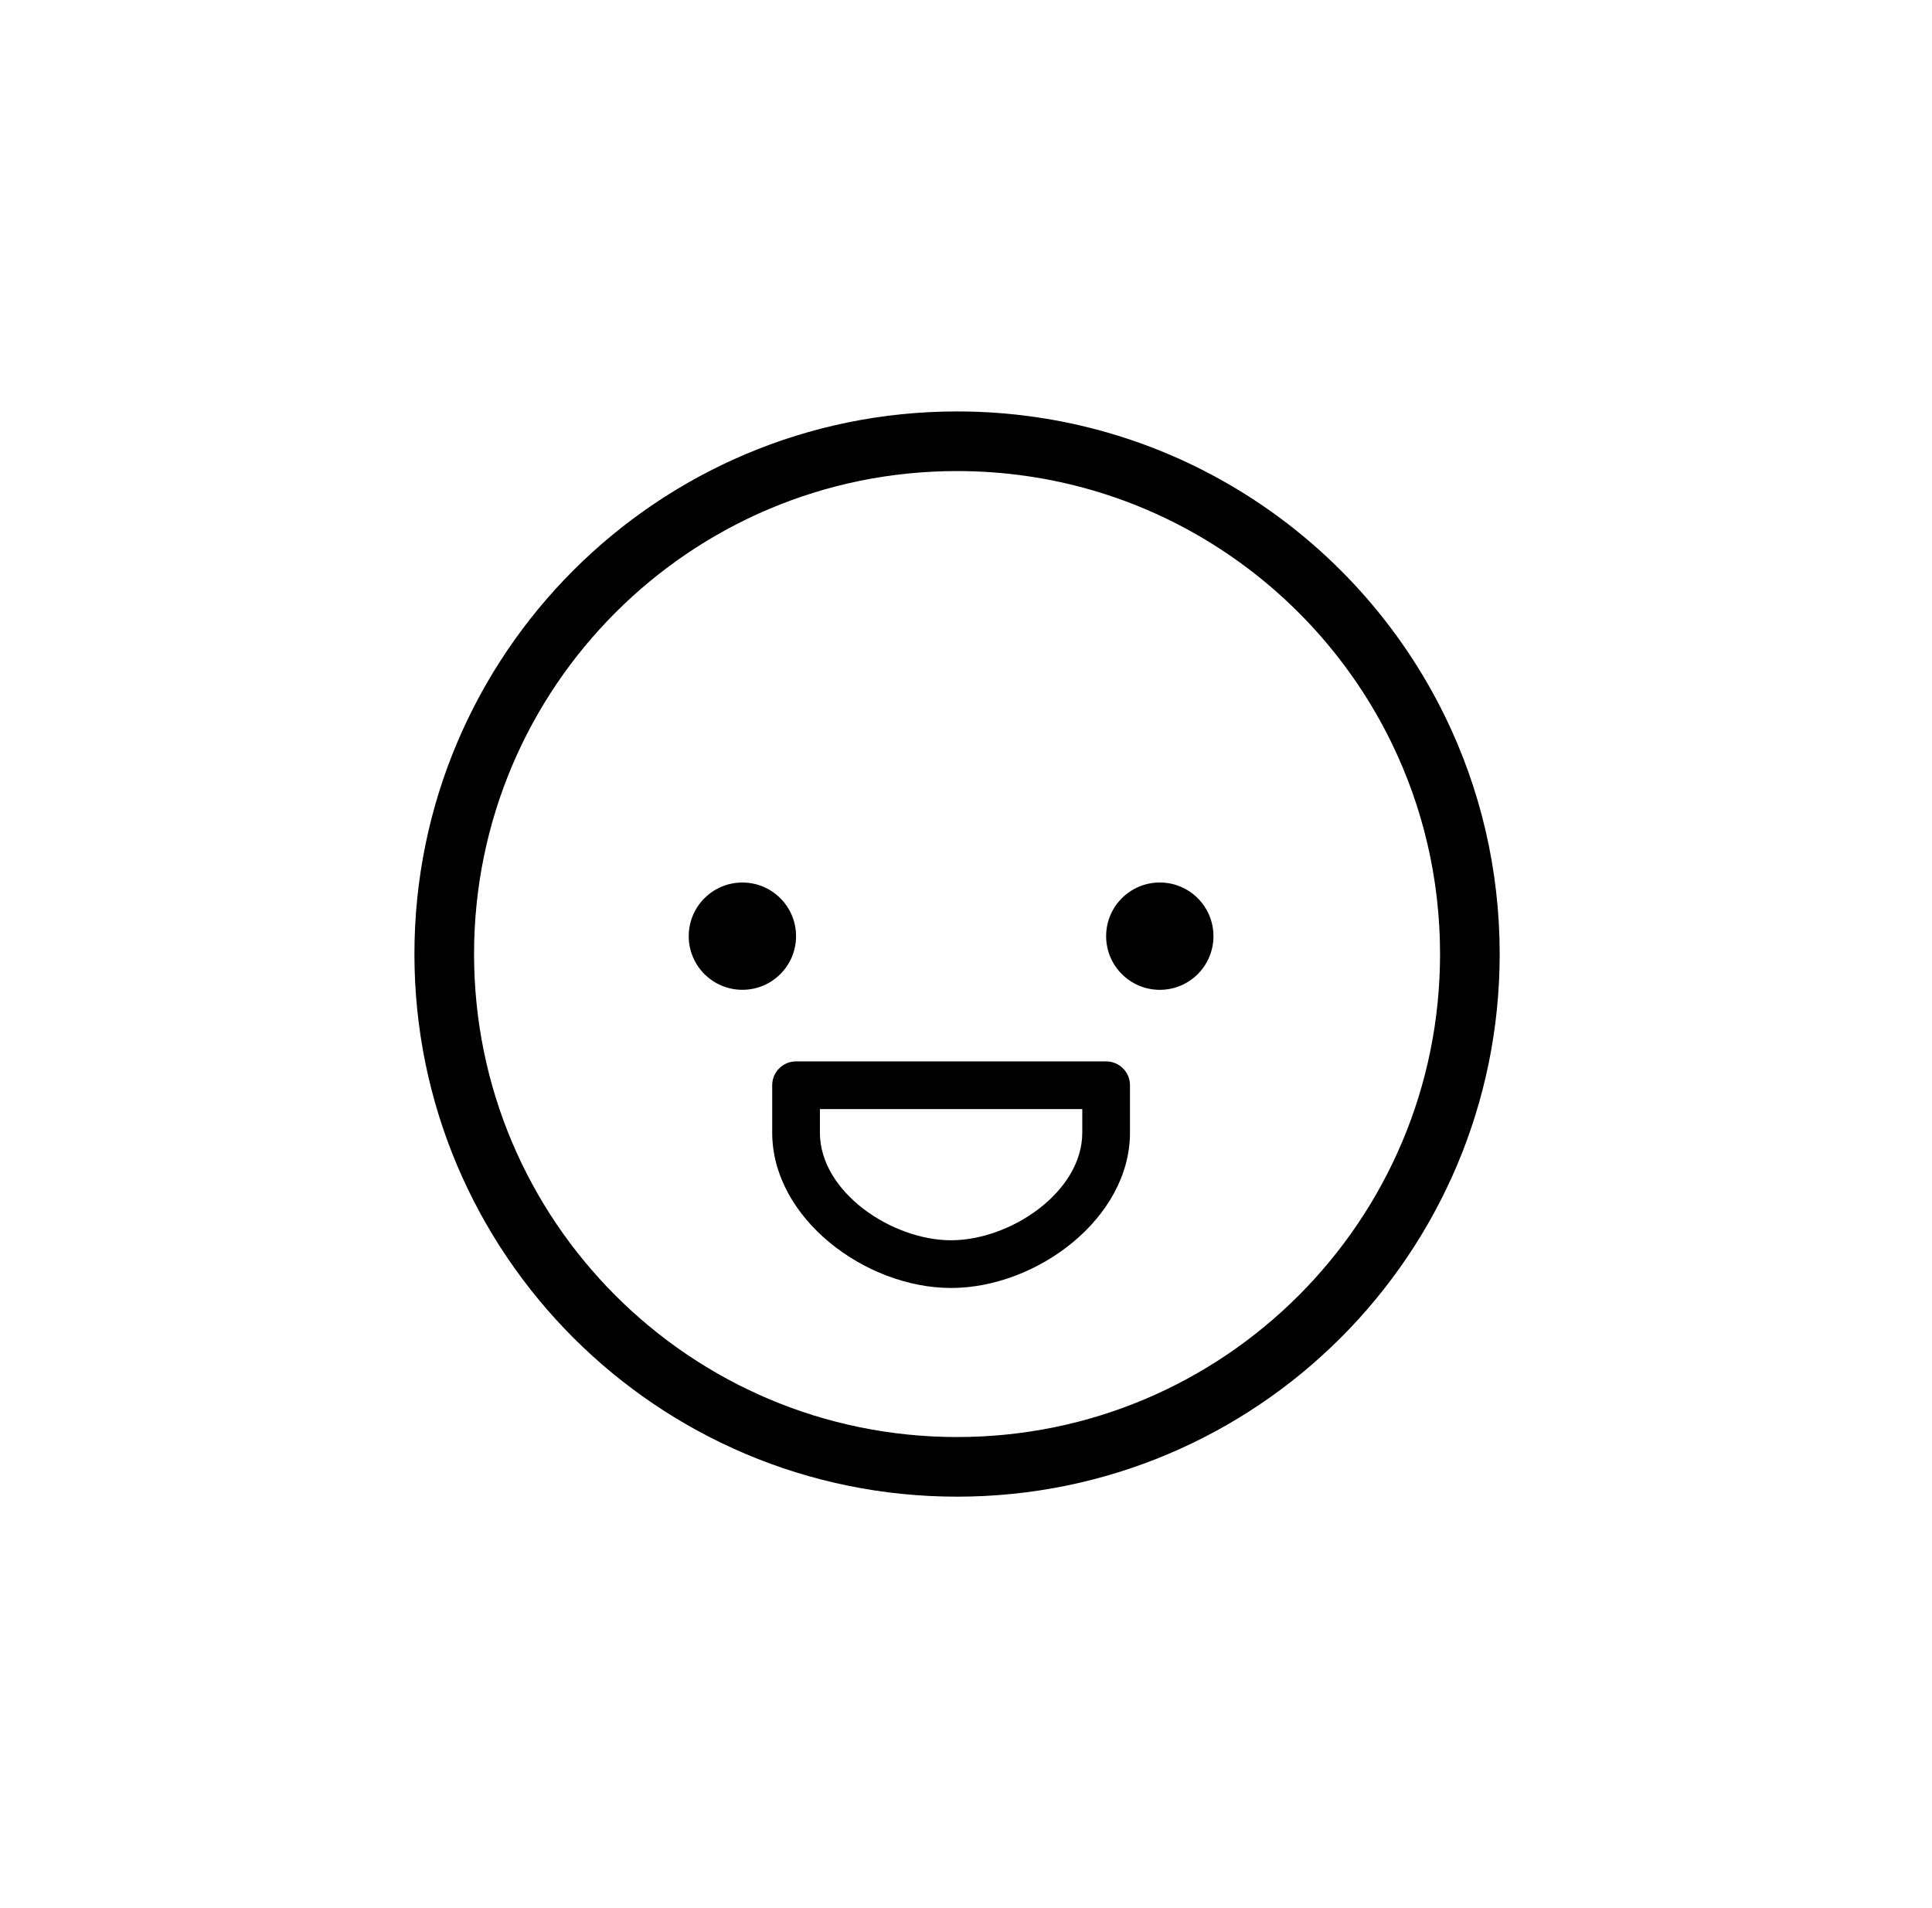 <svg width="81" height="80" viewBox="0 0 81 80" fill="none" xmlns="http://www.w3.org/2000/svg">
<g clip-path="url(#clip0_5699_1432)">
<path fill-rule="evenodd" clip-rule="evenodd" d="M40.125 19.75C34.533 19.75 29.472 22.015 25.806 25.681C22.14 29.347 19.875 34.408 19.875 40C19.875 45.592 22.14 50.653 25.806 54.319C29.472 57.985 34.533 60.25 40.125 60.25C45.717 60.25 50.778 57.985 54.444 54.319C58.11 50.653 60.375 45.592 60.375 40C60.375 36.829 59.647 33.831 58.35 31.162C56.682 27.729 54.071 24.837 50.855 22.823C47.745 20.875 44.068 19.75 40.125 19.75ZM24.038 23.913C28.154 19.798 33.843 17.25 40.125 17.25C44.551 17.25 48.685 18.515 52.181 20.704C55.793 22.965 58.724 26.212 60.599 30.069C62.058 33.072 62.875 36.442 62.875 40C62.875 46.282 60.327 51.971 56.212 56.087C52.096 60.202 46.407 62.75 40.125 62.75C33.843 62.75 28.154 60.202 24.038 56.087C19.923 51.971 17.375 46.282 17.375 40C17.375 33.718 19.923 28.029 24.038 23.913Z" fill="black"/>
<path fill-rule="evenodd" clip-rule="evenodd" d="M33.375 39.25C33.375 40.493 32.368 41.499 31.125 41.499C29.883 41.499 28.875 40.493 28.875 39.25C28.875 38.008 29.883 37.001 31.125 37.001C32.368 37.001 33.375 38.008 33.375 39.25Z" fill="black"/>
<path fill-rule="evenodd" clip-rule="evenodd" d="M50.875 39.25C50.875 40.493 49.868 41.5 48.625 41.5C47.383 41.5 46.375 40.493 46.375 39.25C46.375 38.008 47.383 37 48.625 37C49.868 37 50.875 38.008 50.875 39.25Z" fill="black"/>
<path fill-rule="evenodd" clip-rule="evenodd" d="M32.375 45.5C32.375 44.948 32.823 44.5 33.375 44.5H46.375C46.927 44.5 47.375 44.948 47.375 45.5V47.487C47.375 51.081 43.467 54 39.875 54C36.283 54 32.375 51.081 32.375 47.487V45.5ZM34.375 46.5V47.487C34.375 49.981 37.392 52 39.875 52C42.358 52 45.375 49.981 45.375 47.487V46.5H34.375Z" fill="black"/>
</g>
<defs>
<clipPath id="clip0_5699_1432">
<rect width="48" height="48" fill="white" transform="translate(16.125 16)"/>
</clipPath>
</defs>
</svg>
